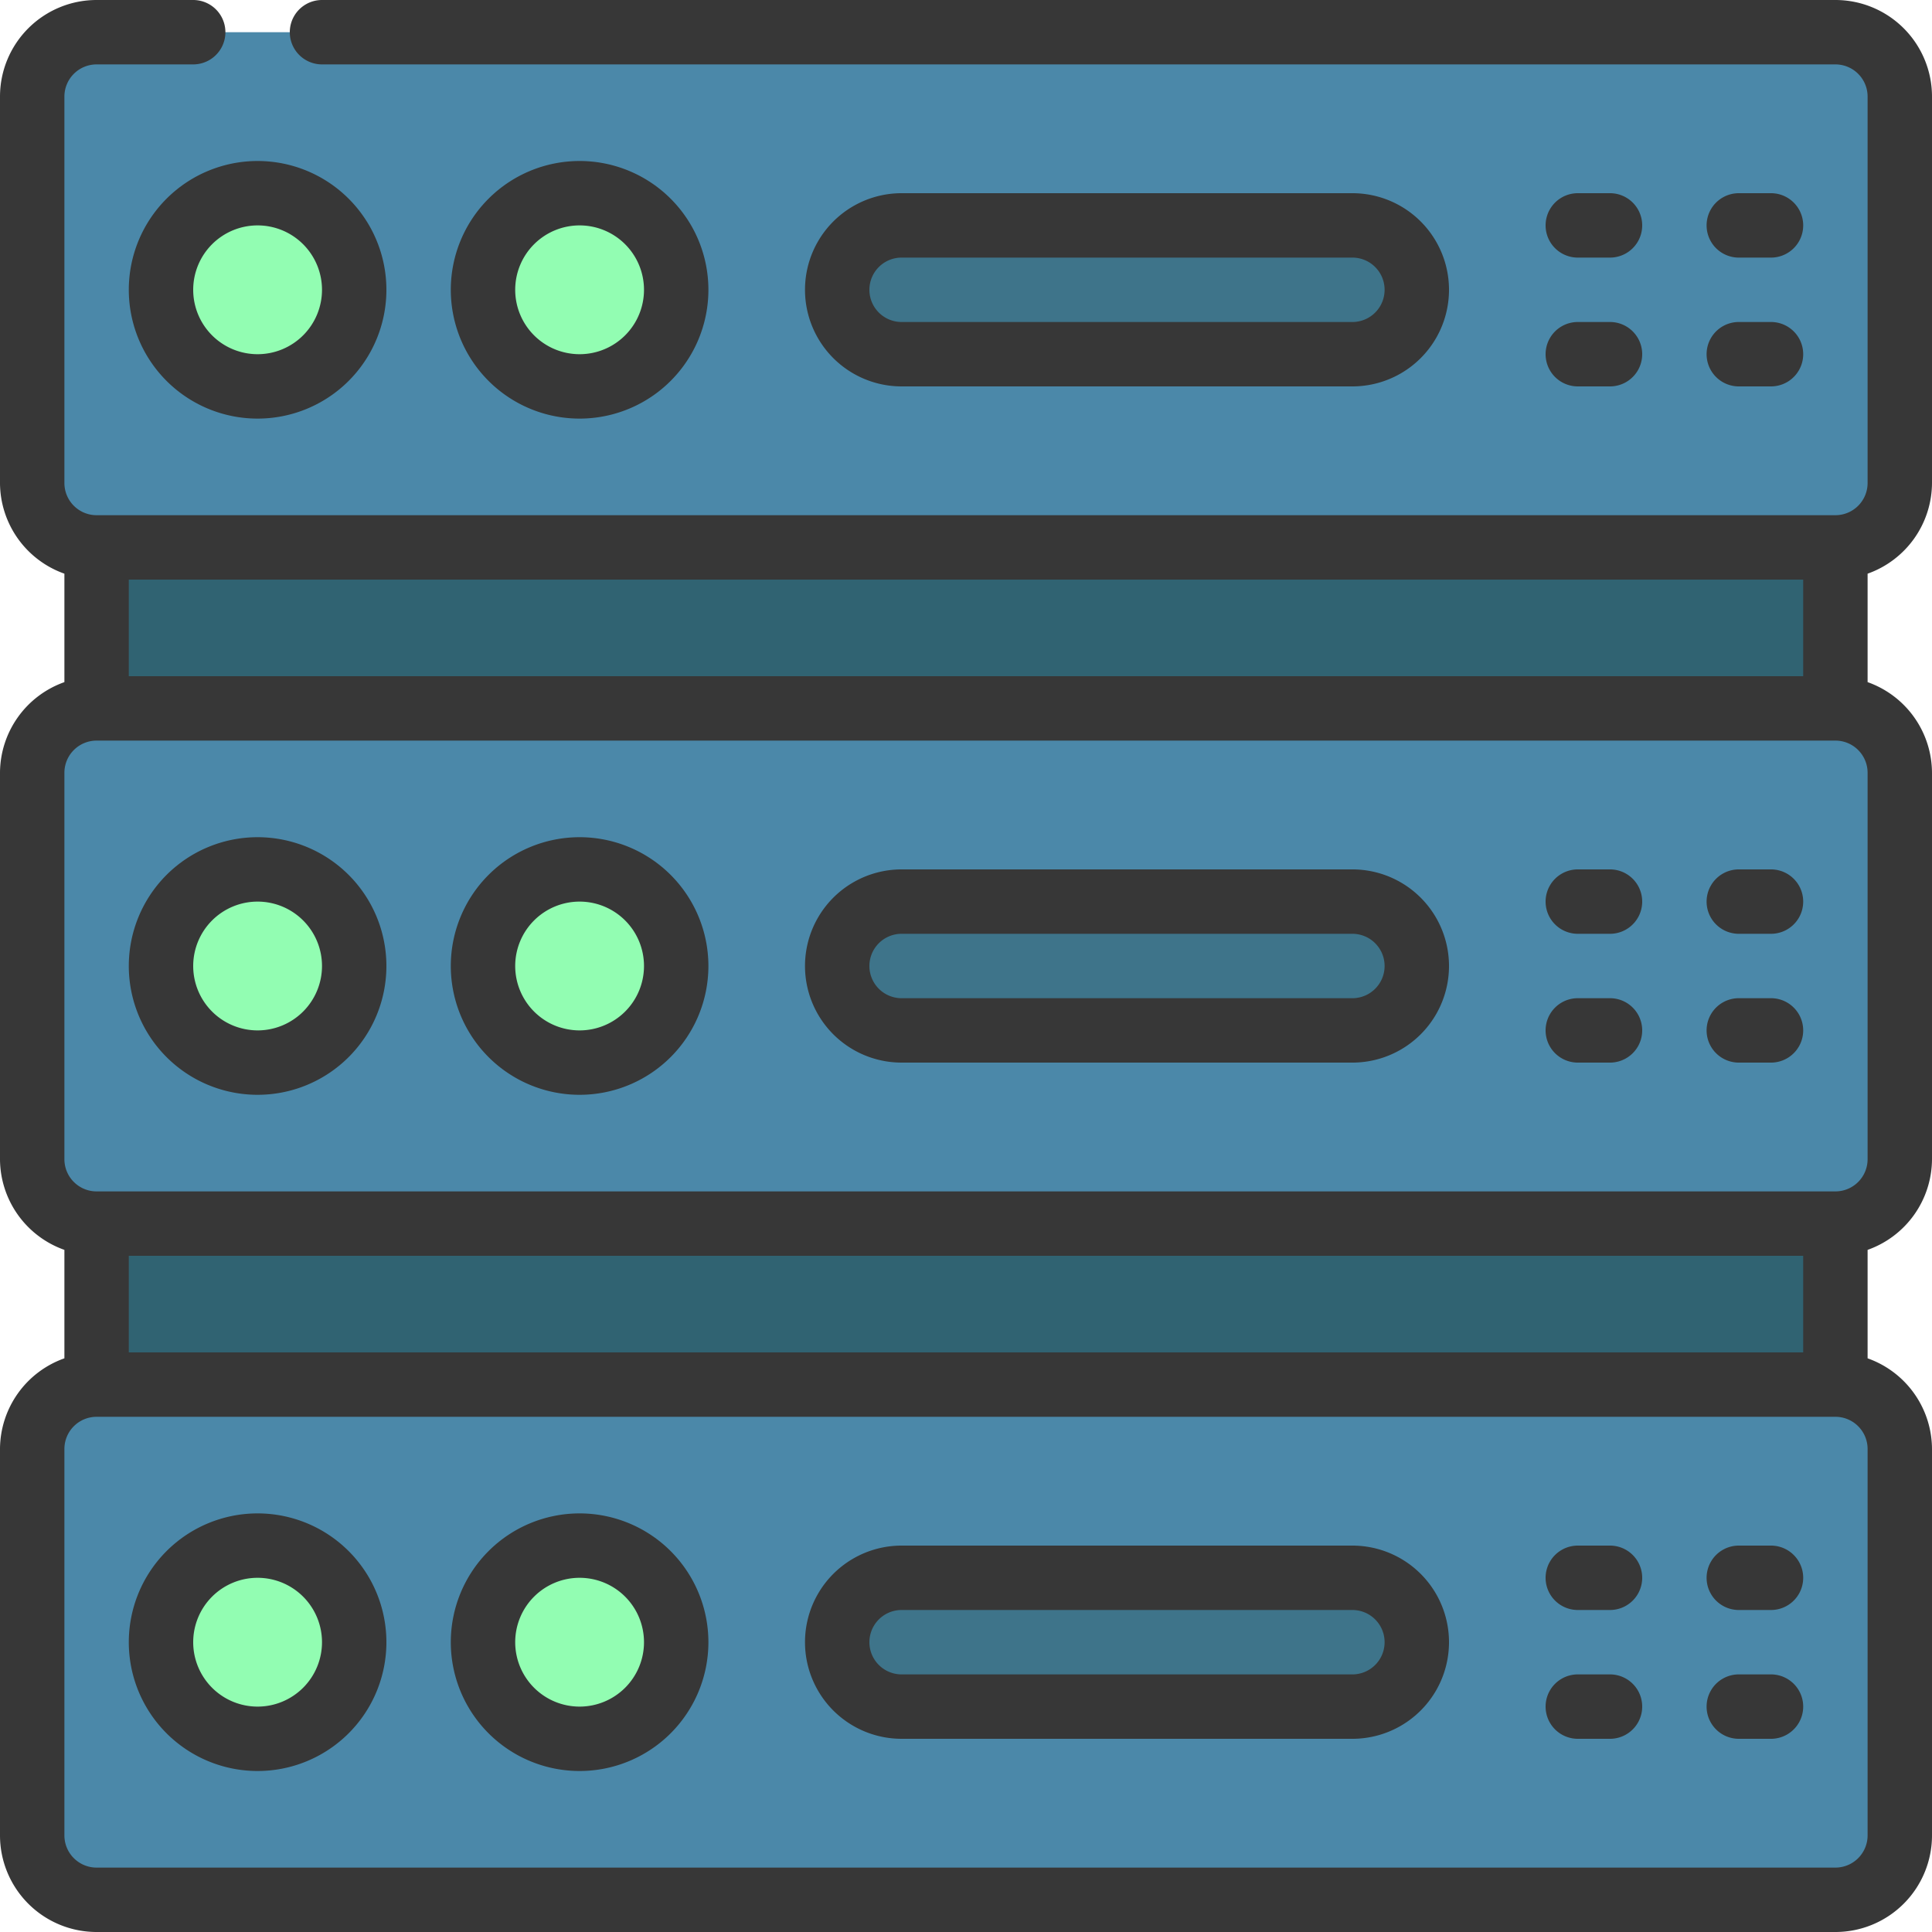 <svg id="Outer_Lines" height="512" viewBox="0 0 60 60" width="512" xmlns="http://www.w3.org/2000/svg" data-name="Outer Lines"><path d="m3 37h54v7h-54z" fill="#306372"/><path d="m3 16h54v7h-54z" fill="#306372"/><rect fill="#4b88a9" height="16" rx="2" width="58" x="1" y="22"/><rect fill="#4b88a9" height="16" rx="2" width="58" x="1" y="43"/><rect fill="#4b88a9" height="16" rx="2" width="58" x="1" y="1"/><circle cx="8" cy="9" fill="#92fdb2" r="3"/><circle cx="18" cy="9" fill="#92fdb2" r="3"/><rect fill="#3e748a" height="4" rx="2" width="18" x="26" y="7"/><circle cx="8" cy="30" fill="#92fdb2" r="3"/><circle cx="18" cy="30" fill="#92fdb2" r="3"/><rect fill="#3e748a" height="4" rx="2" width="18" x="26" y="28"/><circle cx="8" cy="51" fill="#92fdb2" r="3"/><circle cx="18" cy="51" fill="#92fdb2" r="3"/><rect fill="#3e748a" height="4" rx="2" width="18" x="26" y="49"/><g fill="#373737"><path d="m3 60h54a3 3 0 0 0 3-3v-12a3 3 0 0 0 -2-2.816v-3.368a3 3 0 0 0 2-2.816v-12a3 3 0 0 0 -2-2.816v-3.368a3 3 0 0 0 2-2.816v-12a3 3 0 0 0 -3-3h-47a1 1 0 0 0 0 2h47a1 1 0 0 1 1 1v12a1 1 0 0 1 -1 1h-54a1 1 0 0 1 -1-1v-12a1 1 0 0 1 1-1h3a1 1 0 0 0 0-2h-3a3 3 0 0 0 -3 3v12a3 3 0 0 0 2 2.816v3.368a3 3 0 0 0 -2 2.816v12a3 3 0 0 0 2 2.816v3.368a3 3 0 0 0 -2 2.816v12a3 3 0 0 0 3 3zm1-42h52v3h-52zm-2 6a1 1 0 0 1 1-1h54a1 1 0 0 1 1 1v12a1 1 0 0 1 -1 1h-54a1 1 0 0 1 -1-1zm54 15v3h-52v-3zm-54 6a1 1 0 0 1 1-1h54a1 1 0 0 1 1 1v12a1 1 0 0 1 -1 1h-54a1 1 0 0 1 -1-1z"/><path d="m4 9a4 4 0 1 0 4-4 4 4 0 0 0 -4 4zm4-2a2 2 0 1 1 -2 2 2 2 0 0 1 2-2z"/><path d="m22 9a4 4 0 1 0 -4 4 4 4 0 0 0 4-4zm-6 0a2 2 0 1 1 2 2 2 2 0 0 1 -2-2z"/><path d="m42 12a3 3 0 0 0 0-6h-14a3 3 0 0 0 0 6zm-15-3a1 1 0 0 1 1-1h14a1 1 0 0 1 0 2h-14a1 1 0 0 1 -1-1z"/><path d="m8 34a4 4 0 1 0 -4-4 4 4 0 0 0 4 4zm0-6a2 2 0 1 1 -2 2 2 2 0 0 1 2-2z"/><path d="m18 34a4 4 0 1 0 -4-4 4 4 0 0 0 4 4zm0-6a2 2 0 1 1 -2 2 2 2 0 0 1 2-2z"/><path d="m28 33h14a3 3 0 0 0 0-6h-14a3 3 0 0 0 0 6zm0-4h14a1 1 0 0 1 0 2h-14a1 1 0 0 1 0-2z"/><path d="m8 55a4 4 0 1 0 -4-4 4 4 0 0 0 4 4zm0-6a2 2 0 1 1 -2 2 2 2 0 0 1 2-2z"/><path d="m18 55a4 4 0 1 0 -4-4 4 4 0 0 0 4 4zm0-6a2 2 0 1 1 -2 2 2 2 0 0 1 2-2z"/><path d="m28 54h14a3 3 0 0 0 0-6h-14a3 3 0 0 0 0 6zm0-4h14a1 1 0 0 1 0 2h-14a1 1 0 0 1 0-2z"/><path d="m49 8h1a1 1 0 0 0 0-2h-1a1 1 0 0 0 0 2z"/><path d="m54 8h1a1 1 0 0 0 0-2h-1a1 1 0 0 0 0 2z"/><path d="m49 12h1a1 1 0 0 0 0-2h-1a1 1 0 0 0 0 2z"/><path d="m54 12h1a1 1 0 0 0 0-2h-1a1 1 0 0 0 0 2z"/><path d="m49 29h1a1 1 0 0 0 0-2h-1a1 1 0 0 0 0 2z"/><path d="m54 29h1a1 1 0 0 0 0-2h-1a1 1 0 0 0 0 2z"/><path d="m49 33h1a1 1 0 0 0 0-2h-1a1 1 0 0 0 0 2z"/><path d="m54 33h1a1 1 0 0 0 0-2h-1a1 1 0 0 0 0 2z"/><path d="m49 50h1a1 1 0 0 0 0-2h-1a1 1 0 0 0 0 2z"/><path d="m54 50h1a1 1 0 0 0 0-2h-1a1 1 0 0 0 0 2z"/><path d="m49 54h1a1 1 0 0 0 0-2h-1a1 1 0 0 0 0 2z"/><path d="m54 54h1a1 1 0 0 0 0-2h-1a1 1 0 0 0 0 2z"/></g></svg>